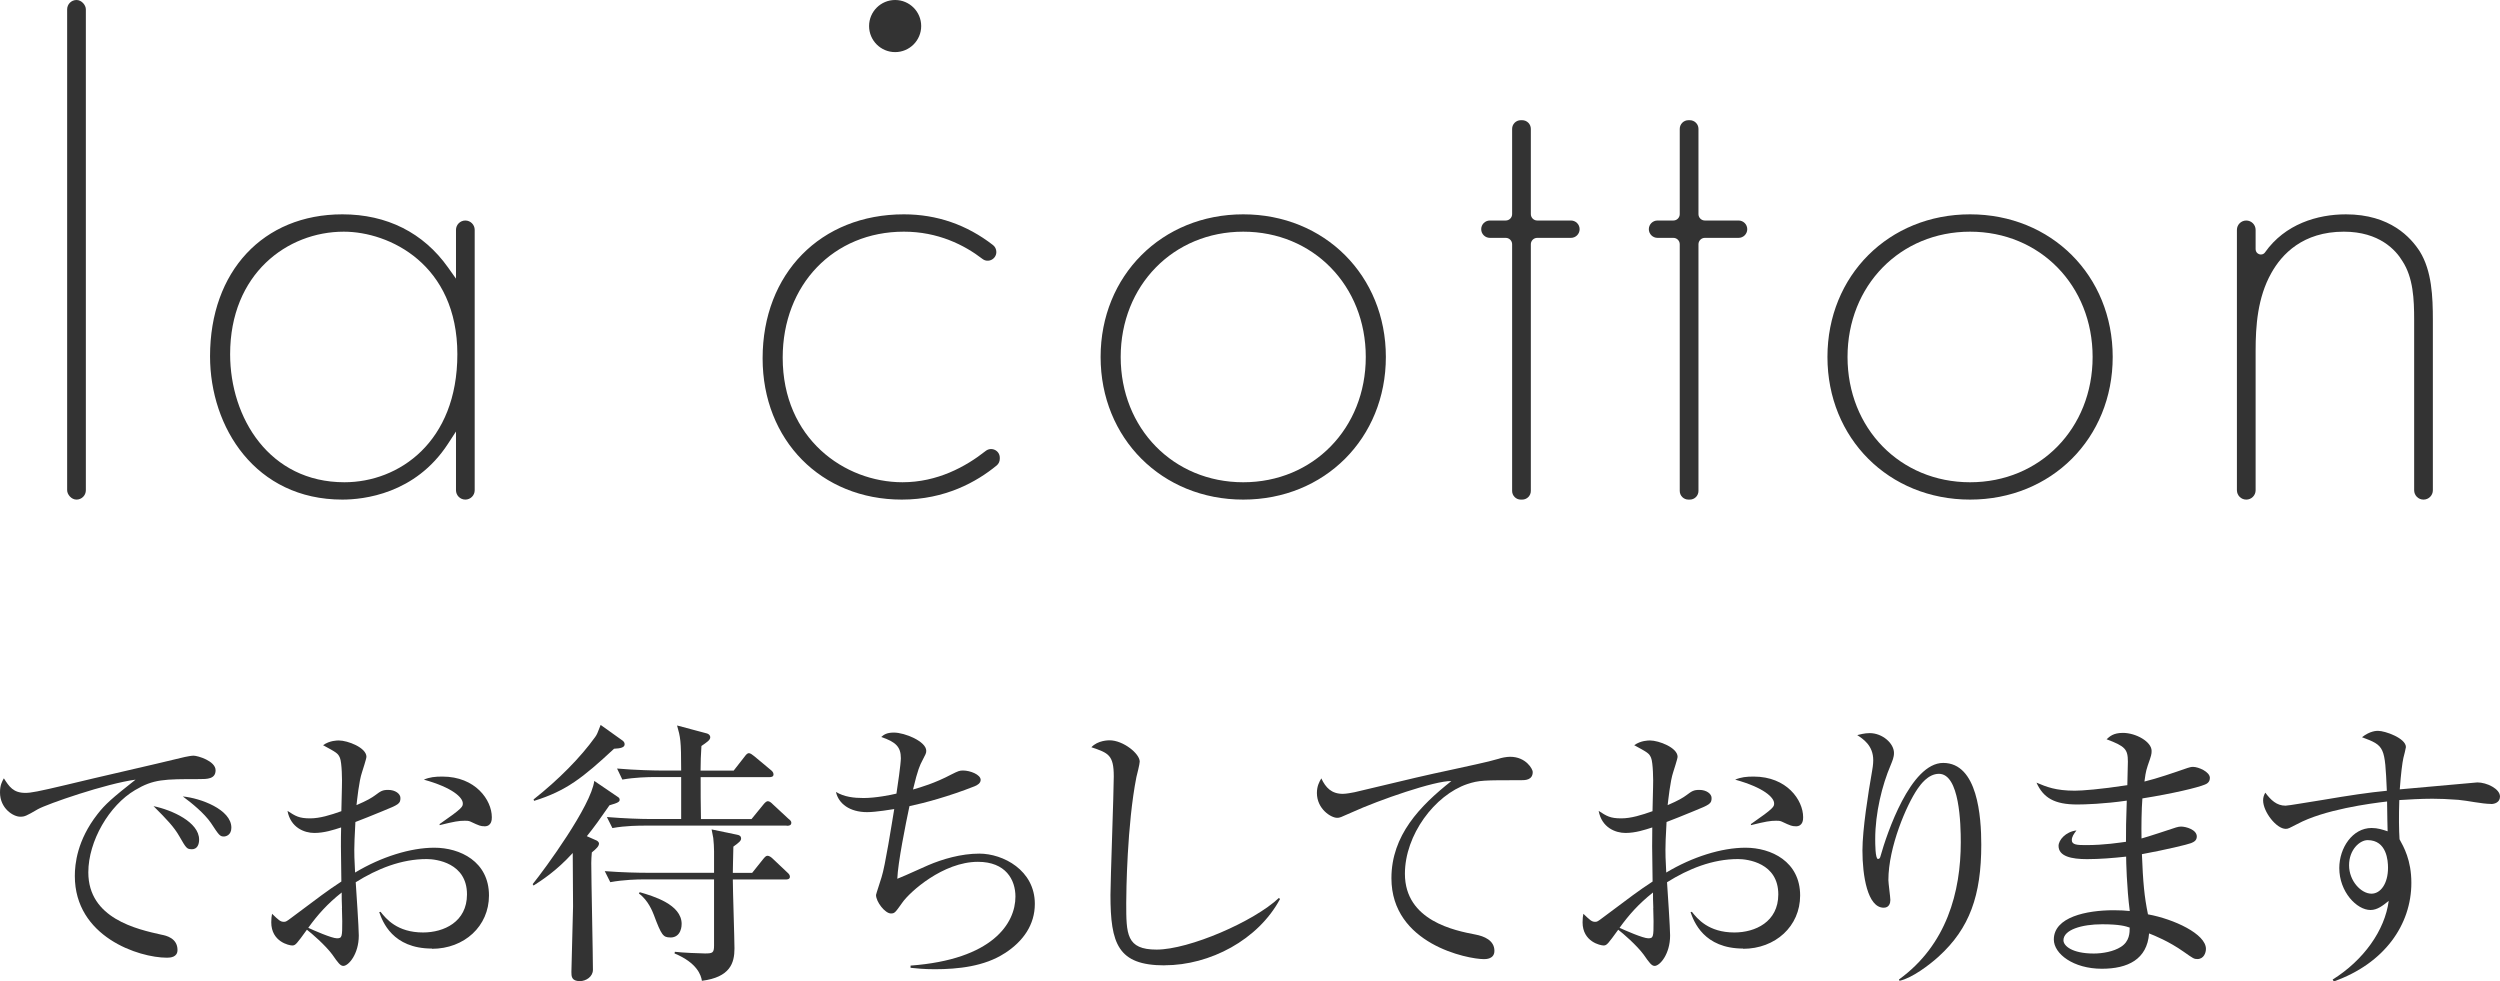 <?xml version="1.0" encoding="UTF-8"?><svg id="_レイヤー_2" xmlns="http://www.w3.org/2000/svg" width="317.03" height="124.459" viewBox="0 0 317.03 124.459"><g id="_レイヤー_1-2"><rect x="8.515" y="0" width="2.372" height="63.355" rx="1.186" ry="1.186" style="fill:#333;"/><path d="M43.417,63.355c-11.017,0-16.781-9.143-16.781-18.175,0-10.766,6.743-18,16.781-18,5.641,0,10.273,2.329,13.398,6.735l1.01,1.422v-6.187c0-.655.531-1.186,1.186-1.186h0c.655,0,1.186.531,1.186,1.186v33.018c0,.655-.531,1.186-1.186,1.186h0c-.655,0-1.186-.531-1.186-1.186v-7.448l-1.022,1.569c-4.15,6.377-10.743,7.066-13.385,7.066ZM43.591,29.38c-7.159,0-14.408,5.338-14.408,15.54,0,8.068,4.979,16.236,14.495,16.236,6.897,0,14.32-5.081,14.32-16.236,0-11.401-8.617-15.54-14.408-15.54Z" style="fill:#333;"/><path d="M114.36,63.355c-10.228,0-17.652-7.534-17.652-17.914,0-10.752,7.366-18.261,17.913-18.261,4.174,0,7.972,1.311,11.303,3.898.269.209.424.537.424.877h0c0,.905-1.037,1.435-1.754.884-2.322-1.784-5.653-3.46-9.973-3.46-8.903,0-15.366,6.719-15.366,15.975,0,10.263,7.827,15.801,15.191,15.801,4.398,0,7.998-1.951,10.541-3.963.729-.577,1.797-.077,1.797.852v.134c0,.326-.138.637-.39.844-2.529,2.081-6.536,4.333-12.035,4.333Z" style="fill:#333;"/><path d="M157.657,63.355c-10.312,0-18.087-7.776-18.087-18.088s7.776-18.087,18.087-18.087,18.087,7.776,18.087,18.087-7.776,18.088-18.087,18.088ZM157.657,29.38c-8.859,0-15.54,6.831-15.54,15.888s6.681,15.888,15.54,15.888,15.54-6.831,15.54-15.888-6.681-15.888-15.54-15.888Z" style="fill:#333;"/><path d="M191.755,62.256v-31.282c0-.447-.363-.81-.81-.81h-2.01c-.607,0-1.1-.492-1.1-1.1h0c0-.607.492-1.1,1.1-1.1h2.01c.447,0,.81-.363.81-.81v-10.81c0-.607.492-1.1,1.1-1.1h.174c.607,0,1.1.492,1.1,1.1v10.81c0,.447.363.81.81.81h4.276c.607,0,1.1.492,1.1,1.1h0c0,.607-.492,1.1-1.1,1.1h-4.276c-.447,0-.81.363-.81.81v31.282c0,.607-.492,1.1-1.1,1.1h-.174c-.607,0-1.1-.492-1.1-1.1Z" style="fill:#333;"/><path d="M213.012,62.256v-31.282c0-.447-.363-.81-.81-.81h-2.01c-.607,0-1.1-.492-1.1-1.1h0c0-.607.492-1.1,1.1-1.1h2.01c.447,0,.81-.363.81-.81v-10.81c0-.607.492-1.1,1.1-1.1h.174c.607,0,1.1.492,1.1,1.1v10.81c0,.447.363.81.81.81h4.276c.607,0,1.1.492,1.1,1.1h0c0,.607-.492,1.1-1.1,1.1h-4.276c-.447,0-.81.363-.81.81v31.282c0,.607-.492,1.1-1.1,1.1h-.174c-.607,0-1.1-.492-1.1-1.1Z" style="fill:#333;"/><path d="M249.829,63.355c-10.312,0-18.087-7.776-18.087-18.088s7.776-18.087,18.087-18.087,18.087,7.776,18.087,18.087-7.776,18.088-18.087,18.088ZM249.829,29.38c-8.859,0-15.54,6.831-15.54,15.888s6.681,15.888,15.54,15.888,15.54-6.831,15.54-15.888-6.681-15.888-15.54-15.888Z" style="fill:#333;"/><path d="M297.484,27.181c5.637,0,8.246,2.951,9.378,4.71,1.525,2.46,1.654,5.767,1.654,8.673v21.606c0,.655-.531,1.186-1.186,1.186h-.001c-.655,0-1.186-.531-1.186-1.186v-21.606c0-2.617-.115-5.347-1.484-7.447-.83-1.385-2.915-3.737-7.435-3.737-5.19,0-7.866,2.856-9.197,5.252-1.751,3.113-1.988,6.728-1.988,9.853v17.685c0,.655-.531,1.186-1.186,1.186h0c-.655,0-1.186-.531-1.186-1.186V29.151c0-.655.531-1.186,1.186-1.186h0c.655,0,1.186.531,1.186,1.186v2.457c0,.634.824.919,1.189.401,2.544-3.602,6.652-4.828,10.256-4.828Z" style="fill:#333;"/><circle cx="113.514" cy="3.304" r="3.304" style="fill:#333;"/><path d="M25.28,98.799c-4.48,0-5.81,0-8.16,1.4-3.26,1.92-5.92,6.44-5.92,10.43,0,5.85,6.16,7.21,9.31,7.91.53.1,2,.42,2,1.93,0,.91-.88.98-1.33.98-3.6,0-11.69-2.66-11.69-10.36,0-1.5.28-4.52,2.87-7.84.98-1.26,1.82-2,4.83-4.38-3.71.49-11.2,3.08-12.39,3.75-1.51.88-1.68.95-2.24.95-.88,0-2.56-1.05-2.56-3.08,0-.91.25-1.36.49-1.79.67,1.05,1.19,1.85,2.73,1.85.7,0,1.61-.17,5.15-1.01,4.17-1.02,10.89-2.52,15.05-3.54.35-.07.84-.17,1.12-.17.53,0,2.8.67,2.8,1.85,0,1.12-1.08,1.12-2.06,1.12ZM24.3,107.689c-.6,0-.7-.14-1.54-1.61-.7-1.23-1.61-2.17-3.29-3.85,2.35.49,5.78,2.03,5.78,4.24,0,.59-.21,1.23-.94,1.23l-.01-.01ZM28.4,106.079c-.52,0-.63-.17-1.65-1.72-.84-1.22-2.42-2.52-3.57-3.36,2.24.21,6.16,1.65,6.16,3.96,0,.98-.74,1.12-.95,1.12h.01Z" style="fill:#333;"/><path d="M54.78,120.289c-5.01,0-6.27-3.43-6.69-4.62l.17-.04c.7.88,2.1,2.62,5.39,2.62,2.63,0,5.57-1.33,5.57-4.83,0-3.99-3.89-4.48-5.11-4.48-3.22,0-6.27,1.23-9,2.94.07,1.05.39,5.78.39,6.76,0,2.35-1.3,3.85-1.96,3.85-.38,0-.67-.39-1.4-1.44-.88-1.19-2.63-2.7-3.22-3.15-1.3,1.79-1.44,2-1.86,2-.38,0-2.66-.46-2.66-2.94,0-.46.04-.77.1-1.08.84.8,1.05,1.02,1.51,1.02.24,0,.35-.07.91-.49,3.75-2.8,4.41-3.33,6.37-4.62-.07-4.52-.07-5.04-.03-6.86-.95.31-2.14.7-3.4.7s-3.01-.67-3.4-2.8c1.02.67,1.47.95,2.87.95,1.23,0,2.59-.42,3.96-.91,0-.63.07-2.42.07-3.01.04-.91,0-3.15-.25-3.75-.25-.59-.42-.67-2.14-1.61.84-.6,1.79-.6,2-.6,1.12,0,3.5.91,3.5,2.07,0,.25-.52,1.82-.56,1.96-.39,1.12-.63,3.61-.7,4.17,1.4-.6,1.96-.95,2.38-1.26.7-.52.91-.67,1.65-.67.88,0,1.54.49,1.54,1.02,0,.73-.21.84-2.28,1.68-1.47.6-2.49,1.02-3.43,1.37-.1,1.75-.14,3.01-.14,3.5,0,.7,0,.91.1,2.91,3.33-2,7.04-3.15,10.05-3.15,3.26,0,6.93,1.75,6.93,6.06,0,3.89-3.12,6.76-7.25,6.76l.02-.03ZM43.37,115.139c-.04-.84-.04-1.44-.04-1.96-1.82,1.44-3.05,2.83-4.24,4.48.67.31,2.98,1.33,3.64,1.33s.67-.21.67-2.17c0-.21-.04-1.4-.04-1.68h.01ZM61.43,104.779c-.46,0-.6-.04-1.79-.6-.21-.1-.49-.1-.7-.1-.74,0-1.33.1-3.19.56v-.14c2.94-2.03,2.94-2.21,2.94-2.62,0-.74-1.29-2-4.94-3.01.73-.32,1.44-.39,2.35-.39,4.2,0,6.27,2.98,6.27,5.15,0,.28,0,1.16-.94,1.16v-.01Z" style="fill:#333;"/><path d="M77.29,102.119c-1.16,1.68-1.96,2.8-2.87,3.92l1.26.56c.14.07.28.25.28.35,0,.35-.28.63-.91,1.15-.04.63-.07.77-.07,1.33,0,2.14.21,11.62.21,13.55,0,.88-.88,1.44-1.65,1.44-1.08,0-1.08-.63-1.08-1.16,0-.21.21-7.91.21-8.3,0-1.08-.04-5.81-.04-6.79-2.1,2.31-3.99,3.5-4.97,4.13l-.11-.18c1.58-1.96,7.42-9.94,7.81-13.09l2.94,2c.18.1.28.21.28.39,0,.24-.17.39-1.29.7l0.0 0ZM77.88,94.939c-3.99,3.71-6.09,5.36-10.15,6.62l-.07-.18c3.19-2.52,5.95-5.32,7.81-7.91.25-.35.28-.46.7-1.54l2.8,2c.17.14.24.28.24.46,0,.38-.46.52-1.33.56v-.01ZM99.65,111.529h-6.72c0,1.4.21,7.53.21,8.75,0,1.86-.56,3.64-4.13,4.1-.1-.7-.6-2.28-3.47-3.47l.04-.21c.91.11,3.19.21,3.81.21.98,0,1.16-.07,1.16-1.02v-8.37h-9.03c-.67,0-2.45.04-4.13.35l-.7-1.4c2.17.17,4.34.21,5.39.21h8.47v-2.73c0-.38-.04-1.26-.1-1.68-.14-.74-.17-.84-.21-1.09l3.22.67c.25.04.52.14.52.49,0,.28-.28.52-.98,1.02-.03,1.79-.07,2.49-.07,3.33h2.45l1.4-1.75c.21-.25.35-.42.56-.42s.49.21.63.35l1.85,1.75c.21.18.35.35.35.56,0,.31-.31.35-.52.35l-0.0 0ZM99.75,104.699h-17.96c-.67,0-2.45,0-4.13.31l-.7-1.4c2.17.18,4.34.25,5.39.25h4.03v-5.32h-3.33c-.88,0-2.56.04-4.13.32l-.67-1.4c2.38.21,4.87.25,5.36.25h2.77c0-3.89-.1-4.2-.52-5.71l3.82,1.02c.21.07.39.25.39.46,0,.38-.42.63-1.12,1.12-.07,1.19-.11,1.96-.11,3.12h4.2l1.4-1.79c.18-.25.35-.42.53-.42s.46.21.67.38l2.1,1.75c.18.14.35.32.35.56,0,.31-.28.35-.52.35h-8.72c0,2.07,0,3.22.04,5.32h6.41l1.51-1.85c.17-.21.38-.42.56-.42.21,0,.46.21.63.39l1.96,1.82c.21.17.39.31.39.52,0,.35-.31.39-.56.39l-.04-.02ZM85.01,118.879c-.91,0-1.12-.25-2.1-2.87-.14-.35-.7-1.85-1.89-2.7l.1-.17c1.68.49,5.32,1.54,5.32,4.03,0,.14,0,1.72-1.44,1.72l.01-.01Z" style="fill:#333;"/><path d="M127.41,120.879c-2.56,1.68-5.95,2.03-8.86,2.03-1.4,0-2.31-.1-3.08-.18v-.28c10.4-.77,13.3-5.36,13.3-8.75,0-2.14-1.23-4.41-4.76-4.41-4.41,0-8.65,3.82-9.59,5.18-.88,1.23-.95,1.37-1.44,1.37-.74,0-1.89-1.47-1.89-2.35,0-.1.67-2.1.7-2.24.46-1.4,1.3-6.79,1.61-8.65-.28.04-2.31.39-3.43.39-2.24,0-3.64-1.09-3.96-2.56,1.05.63,2.27.77,3.5.77,1.54,0,3.47-.39,4.17-.56.14-.84.56-3.82.56-4.48,0-1.44-.63-2.07-2.49-2.7.32-.28.67-.56,1.61-.56,1.37,0,4.1,1.12,4.1,2.31,0,.31-.07.42-.49,1.23-.31.6-.56,1.05-1.19,3.68.98-.28,2.77-.8,4.83-1.89.91-.46,1.09-.52,1.51-.52.91,0,2.24.52,2.24,1.19,0,.42-.42.67-.77.81-3.26,1.29-6.44,2.14-8.26,2.52-.49,2.31-1.47,7.21-1.54,9.21.63-.25.95-.39,3.92-1.72,1.79-.77,4.17-1.47,6.48-1.47,3.01,0,7.04,2.1,7.04,6.37,0,2.63-1.44,4.73-3.82,6.27l0-.01Z" style="fill:#333;"/><path d="M147.68,122.419c-5.92,0-6.86-2.73-6.86-8.93,0-1.79.42-13.16.42-15.02,0-2.73-.67-2.98-2.84-3.71.81-.88,2.17-.88,2.31-.88,1.71,0,3.82,1.68,3.82,2.7,0,.31-.35,1.68-.42,1.96-1.19,6.02-1.29,14.7-1.29,15.96,0,3.96,0,5.92,3.85,5.92,4.13,0,12.36-3.57,15.51-6.55l.14.14c-2.77,5.18-8.89,8.4-14.63,8.4l-.01.01Z" style="fill:#333;"/><path d="M192.9,98.939c-4.8,0-5.32,0-6.83.49-4.13,1.4-7.91,6.44-7.91,11.38,0,5.99,6.41,7.21,8.93,7.7,1.12.21,2.42.74,2.42,2.07,0,1.05-1.08,1.05-1.33,1.05-2.03,0-11.73-1.89-11.73-10.26,0-5.43,3.61-9.17,7.6-12.32-2.03-.07-9.14,2.38-12.6,3.96-1.51.67-1.54.7-1.89.7-.77,0-2.56-1.12-2.56-3.15,0-.88.31-1.43.56-1.85.56,1.19,1.3,1.96,2.73,1.96.42,0,1.16-.14,1.5-.21,7.91-1.89,8.79-2.1,12.25-2.84,2.03-.46,4.52-.95,6.02-1.4.28-.11.98-.25,1.44-.25,2.03,0,2.87,1.58,2.87,1.92,0,1.05-.98,1.05-1.47,1.05Z" style="fill:#333;"/><path d="M221.07,120.289c-5.01,0-6.27-3.43-6.69-4.62l.17-.04c.7.88,2.1,2.62,5.39,2.62,2.63,0,5.57-1.33,5.57-4.83,0-3.99-3.89-4.48-5.11-4.48-3.22,0-6.27,1.23-9,2.94.07,1.05.39,5.78.39,6.76,0,2.35-1.3,3.85-1.96,3.85-.38,0-.67-.39-1.4-1.44-.88-1.19-2.63-2.7-3.22-3.15-1.3,1.79-1.44,2-1.86,2-.38,0-2.66-.46-2.66-2.94,0-.46.04-.77.1-1.08.84.8,1.05,1.02,1.5,1.02.25,0,.35-.07.91-.49,3.75-2.8,4.41-3.33,6.37-4.62-.07-4.52-.07-5.04-.04-6.86-.95.31-2.14.7-3.4.7s-3.01-.67-3.4-2.8c1.02.67,1.47.95,2.87.95,1.23,0,2.59-.42,3.96-.91,0-.63.07-2.42.07-3.01.04-.91,0-3.15-.25-3.75-.25-.59-.42-.67-2.14-1.61.84-.6,1.79-.6,2-.6,1.12,0,3.5.91,3.5,2.07,0,.25-.52,1.82-.56,1.96-.38,1.12-.63,3.61-.7,4.17,1.4-.6,1.96-.95,2.38-1.26.7-.52.91-.67,1.65-.67.88,0,1.54.49,1.54,1.02,0,.73-.21.84-2.28,1.68-1.47.6-2.49,1.02-3.43,1.37-.11,1.75-.14,3.01-.14,3.5,0,.7,0,.91.1,2.91,3.33-2,7.04-3.15,10.05-3.15,3.26,0,6.93,1.75,6.93,6.06,0,3.89-3.12,6.76-7.25,6.76l.04-.03ZM209.66,115.139c-.04-.84-.04-1.44-.04-1.96-1.82,1.44-3.05,2.83-4.24,4.48.67.31,2.98,1.33,3.64,1.33s.67-.21.67-2.17c0-.21-.04-1.4-.04-1.68h.01ZM227.72,104.779c-.46,0-.6-.04-1.79-.6-.21-.1-.49-.1-.7-.1-.74,0-1.33.1-3.19.56v-.14c2.94-2.03,2.94-2.21,2.94-2.62,0-.74-1.29-2-4.94-3.01.74-.32,1.44-.39,2.35-.39,4.2,0,6.27,2.98,6.27,5.15,0,.28,0,1.16-.94,1.16l0-.01Z" style="fill:#333;"/><path d="M245.85,121.299c-1.16,1.05-3.36,2.73-4.97,3.08l-.07-.17c6.06-4.38,7.84-11.13,7.84-17.4,0-2.31-.14-8.68-2.77-8.68-1.4,0-2.38,1.44-2.7,1.89-1.4,2.03-3.71,7.39-3.71,11.59,0,.38.25,2.17.25,2.52,0,.38-.14.98-.84.98-2.07,0-2.7-4.1-2.7-7.25,0-2.66.73-7.28,1.23-10.12.04-.18.14-.84.14-1.33,0-1.89-1.3-2.7-2.03-3.19.31-.07.91-.25,1.58-.25,1.61,0,3.08,1.29,3.08,2.52,0,.56-.21,1.01-.42,1.54-1.08,2.52-1.96,6.06-1.96,9.38,0,.53,0,2.52.35,2.52.21,0,.28-.18.32-.35.8-2.87,3.82-11.83,7.95-11.83,4.38,0,4.83,6.86,4.83,10.36,0,6.44-1.47,10.61-5.39,14.18l-.01.01Z" style="fill:#333;"/><path d="M279.59,99.499c-.91.38-3.96,1.12-7.91,1.75-.11,1.37-.14,3.64-.11,5.08.7-.18,3.75-1.19,4.38-1.4.25-.07.42-.11.63-.11.63,0,2,.39,2,1.26,0,.52-.39.7-.73.84-.42.17-3.19.84-6.23,1.4.14,3.57.31,5.43.77,7.63,3.29.6,7.35,2.49,7.35,4.38,0,.46-.25,1.29-1.09,1.29-.42,0-.52-.07-1.71-.91-1.93-1.36-3.71-2.06-4.41-2.34-.25,3.29-2.7,4.48-5.99,4.48-3.61,0-6.09-1.89-6.09-3.71,0-2.84,4.13-3.71,7.6-3.71.88,0,1.44.04,2.03.1-.39-3.01-.46-6.37-.46-6.9-1.61.18-3.33.32-4.97.32-1.96,0-3.6-.35-3.6-1.68,0-.73.88-1.79,2.27-1.96-.35.46-.59.81-.59,1.23,0,.6.7.63,1.79.63,2.42,0,4.27-.32,5.08-.42,0-1.75,0-2.38.1-5.22-2.87.42-5.39.49-6.27.49-2.91,0-4.31-.84-5.18-2.77,1.26.53,2.42,1.02,4.87,1.02.88,0,3.22-.17,6.65-.7,0-.49.07-2.73.07-2.98,0-1.58-.35-1.96-2.7-2.84.39-.35.84-.81,2.07-.81,1.65,0,3.64,1.12,3.64,2.28,0,.42-.03.56-.49,1.86-.28.8-.35,1.54-.42,2.03,1.61-.39,3.64-1.09,5.46-1.72.21-.07.46-.14.7-.14.7,0,2.14.63,2.14,1.4,0,.35-.17.67-.63.84l-.02.01ZM266.57,117.209c-2.59,0-4.9.7-4.9,2.03,0,.7,1.08,1.68,3.85,1.68,1.12,0,2.52-.25,3.43-.84,1.12-.7,1.12-1.82,1.12-2.45-.49-.17-1.26-.42-3.5-.42Z" style="fill:#333;"/><path d="M315.92,101.949c-1.16,0-3.01-.42-4.17-.52-1.29-.1-2.42-.14-3.29-.14-1.47,0-3.12.1-4.2.17-.04,1.09-.04,1.89-.04,2.8s.04,1.54.07,2.17c.52.95,1.5,2.63,1.5,5.53,0,5.29-3.4,10.22-9.84,12.5l-.14-.24c3.92-2.45,6.62-6.23,7.11-9.98-.74.6-1.44,1.16-2.31,1.16-1.75,0-3.96-2.31-3.96-5.32,0-2.56,1.68-5.08,4.1-5.08.77,0,1.4.21,2.03.42,0-.17-.07-2.52-.07-3.78-2.14.25-7.98,1.02-11.41,2.87-1.02.52-1.12.6-1.44.6-1.19,0-2.87-2.17-2.87-3.61,0-.38.1-.67.28-.98.7.94,1.44,1.65,2.56,1.65.38,0,3.15-.49,4.73-.73,3.29-.56,5.88-.95,8.12-1.16-.25-5.6-.25-5.71-3.15-6.79,1.02-.81,1.86-.81,2.03-.81.91,0,3.54.94,3.54,2.06,0,.11-.25,1.12-.32,1.37-.14.63-.31,1.96-.46,3.99.81-.07,9.8-.88,9.84-.88,1.19,0,2.87.81,2.87,1.79,0,.77-.73.95-1.12.95l.01-.01ZM300.24,106.539c-.98,0-2.35,1.19-2.35,3.19s1.54,3.6,2.84,3.6c1.15,0,2.1-1.26,2.1-3.29,0-.84-.14-3.5-2.59-3.5Z" style="fill:#333;"/></g></svg>